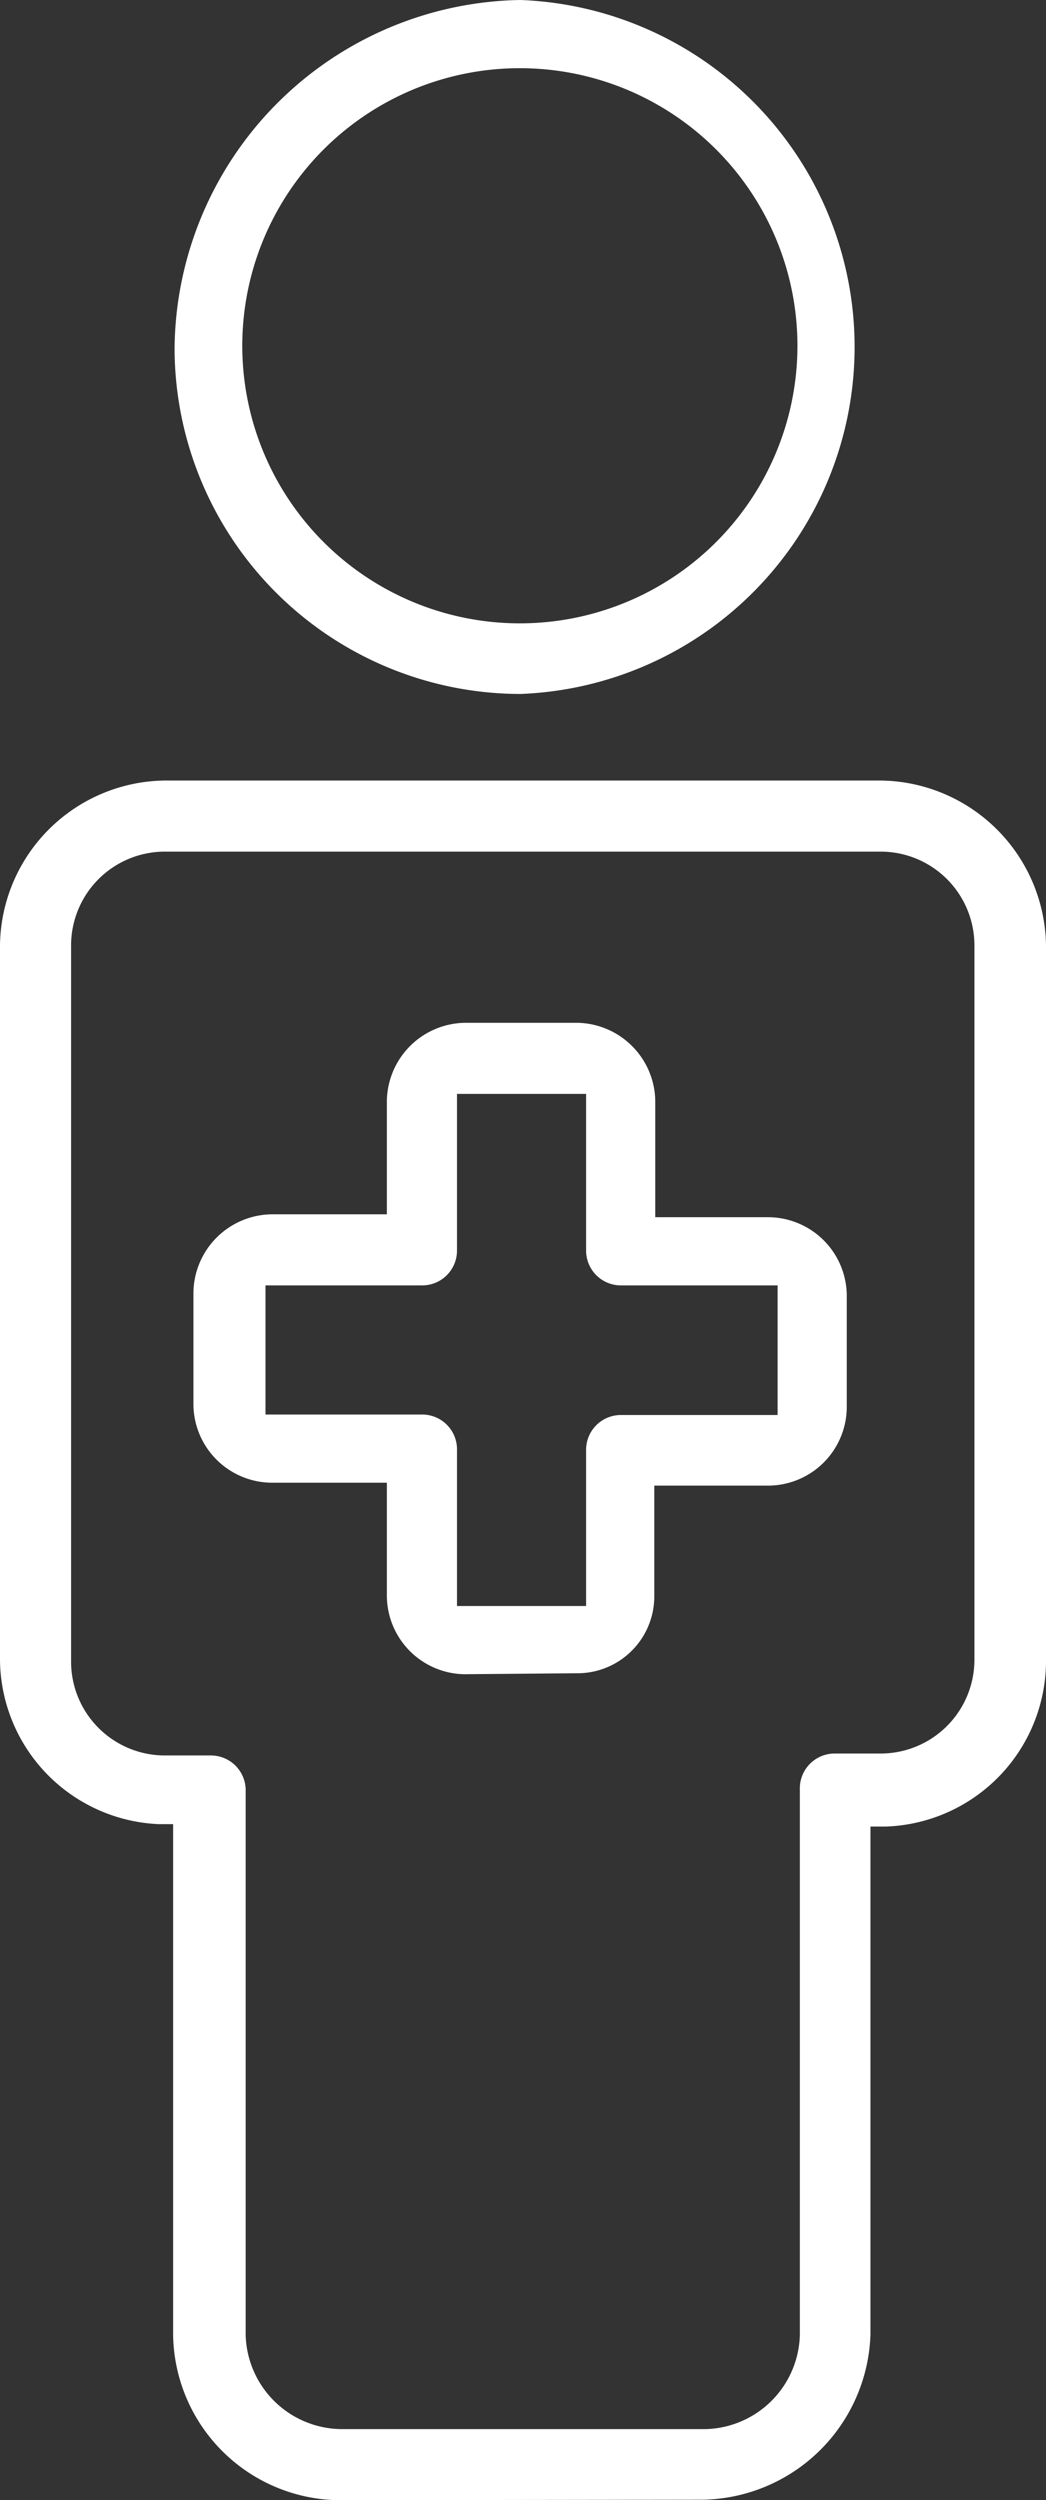 <svg xmlns="http://www.w3.org/2000/svg" viewBox="0 0 21.63 51.7"><rect x="0" y="0" width="21.63" height="51.7" fill="#333333" stroke="none"/><defs><style>.cls-1{fill:#fff;}</style></defs><g id="Layer_2" data-name="Layer 2"><g id="Layer_1-2" data-name="Layer 1"><path class="cls-1" d="M10.76,14.35A7.16,7.16,0,0,1,3.61,7.2,7.27,7.27,0,0,1,10.76,0a7.18,7.18,0,0,1,0,14.35Zm0-12.94a5.74,5.74,0,1,0,5.73,5.73A5.74,5.74,0,0,0,10.76,1.41Z"/><path class="cls-1" d="M7,51.7a3.47,3.47,0,0,1-3.42-3.42V37.72h-.3A3.43,3.43,0,0,1,0,34.3V19.55a3.45,3.45,0,0,1,3.41-3.41h14.8a3.46,3.46,0,0,1,3.42,3.41V34.36a3.43,3.43,0,0,1-3.31,3.41H18v10.5a3.53,3.53,0,0,1-3.48,3.42ZM3.41,17.61a1.94,1.94,0,0,0-1.94,1.94V34.36A1.94,1.94,0,0,0,3.41,36.3h.94a.72.72,0,0,1,.73.74V48.28a2,2,0,0,0,2,1.95h7.51a2,2,0,0,0,1.95-1.95V37a.72.72,0,0,1,.73-.74h.94a1.94,1.94,0,0,0,1.94-1.94V19.55a1.94,1.94,0,0,0-1.94-1.94Z"/><path class="cls-1" d="M9.59,34.62A1.63,1.63,0,0,1,8,33V30.66H5.63A1.63,1.63,0,0,1,4,29.05V26.72a1.64,1.64,0,0,1,1.61-1.61H8V22.76a1.64,1.64,0,0,1,1.61-1.61h2.33a1.64,1.64,0,0,1,1.61,1.61v2.41h2.35a1.63,1.63,0,0,1,1.61,1.61v2.33a1.63,1.63,0,0,1-1.61,1.61H13.53V33a1.59,1.59,0,0,1-1.61,1.6Zm-4.1-5.37H8.72a.72.72,0,0,1,.73.74v3.22h2.67V30a.72.72,0,0,1,.73-.74h3.23V26.58H12.85a.72.72,0,0,1-.73-.73V22.62H9.45v3.23a.72.72,0,0,1-.73.73H5.49Z"/></g></g></svg>